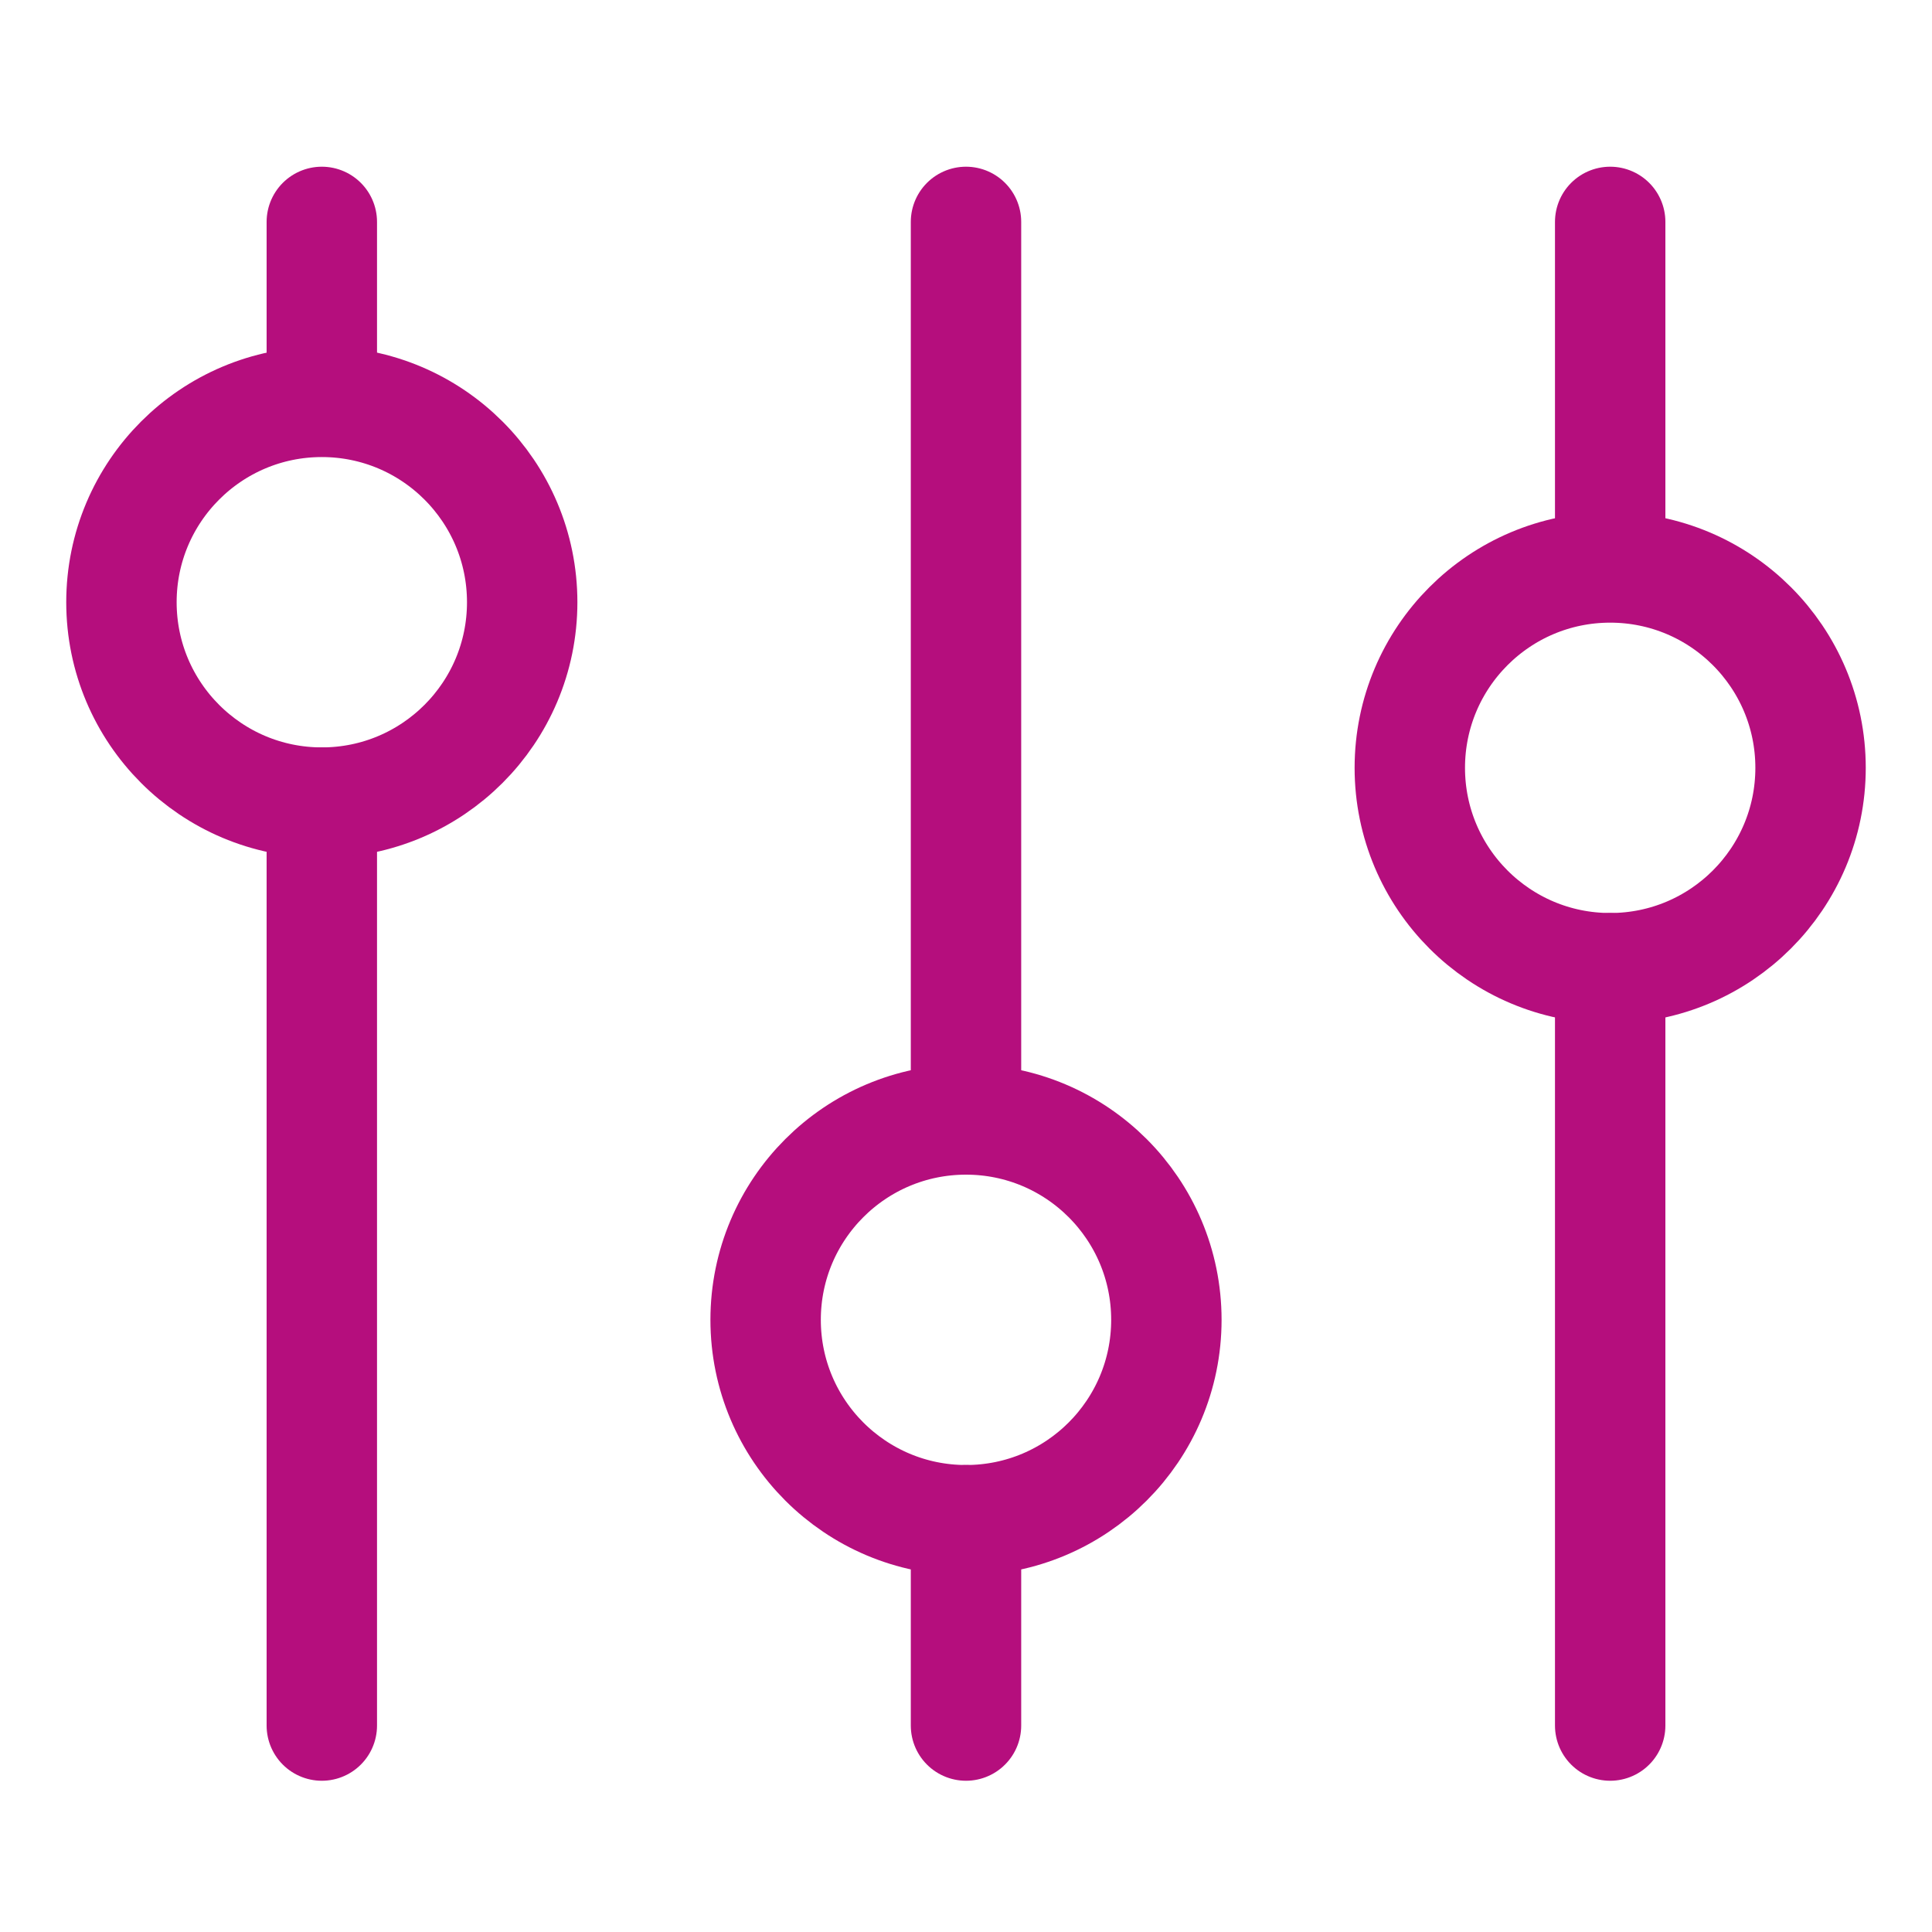 <svg xmlns="http://www.w3.org/2000/svg" viewBox="0 0 35 35"><defs><style>.cls-1,.cls-2{fill:none;stroke:#b50e7d;stroke-width:2px;}.cls-1{stroke-linecap:round;stroke-linejoin:round;}.cls-2{stroke-miterlimit:10;}</style></defs><g id="Pictos"><line class="cls-1" x1="5.83" y1="14.54" x2="5.83" y2="31.26"/><line class="cls-1" x1="5.83" y1="4.02" x2="5.83" y2="6.81"/><circle class="cls-2" cx="5.83" cy="10.91" r="3.63"/><line class="cls-1" x1="17.5" y1="27.54" x2="17.5" y2="31.26"/><line class="cls-1" x1="17.5" y1="4.02" x2="17.5" y2="19.81"/><circle class="cls-2" cx="17.5" cy="23.91" r="3.63"/><line class="cls-1" x1="29.17" y1="17.54" x2="29.17" y2="31.26"/><line class="cls-1" x1="29.17" y1="4.02" x2="29.17" y2="9.81"/><circle class="cls-2" cx="29.17" cy="13.91" r="3.63"/></g></svg>